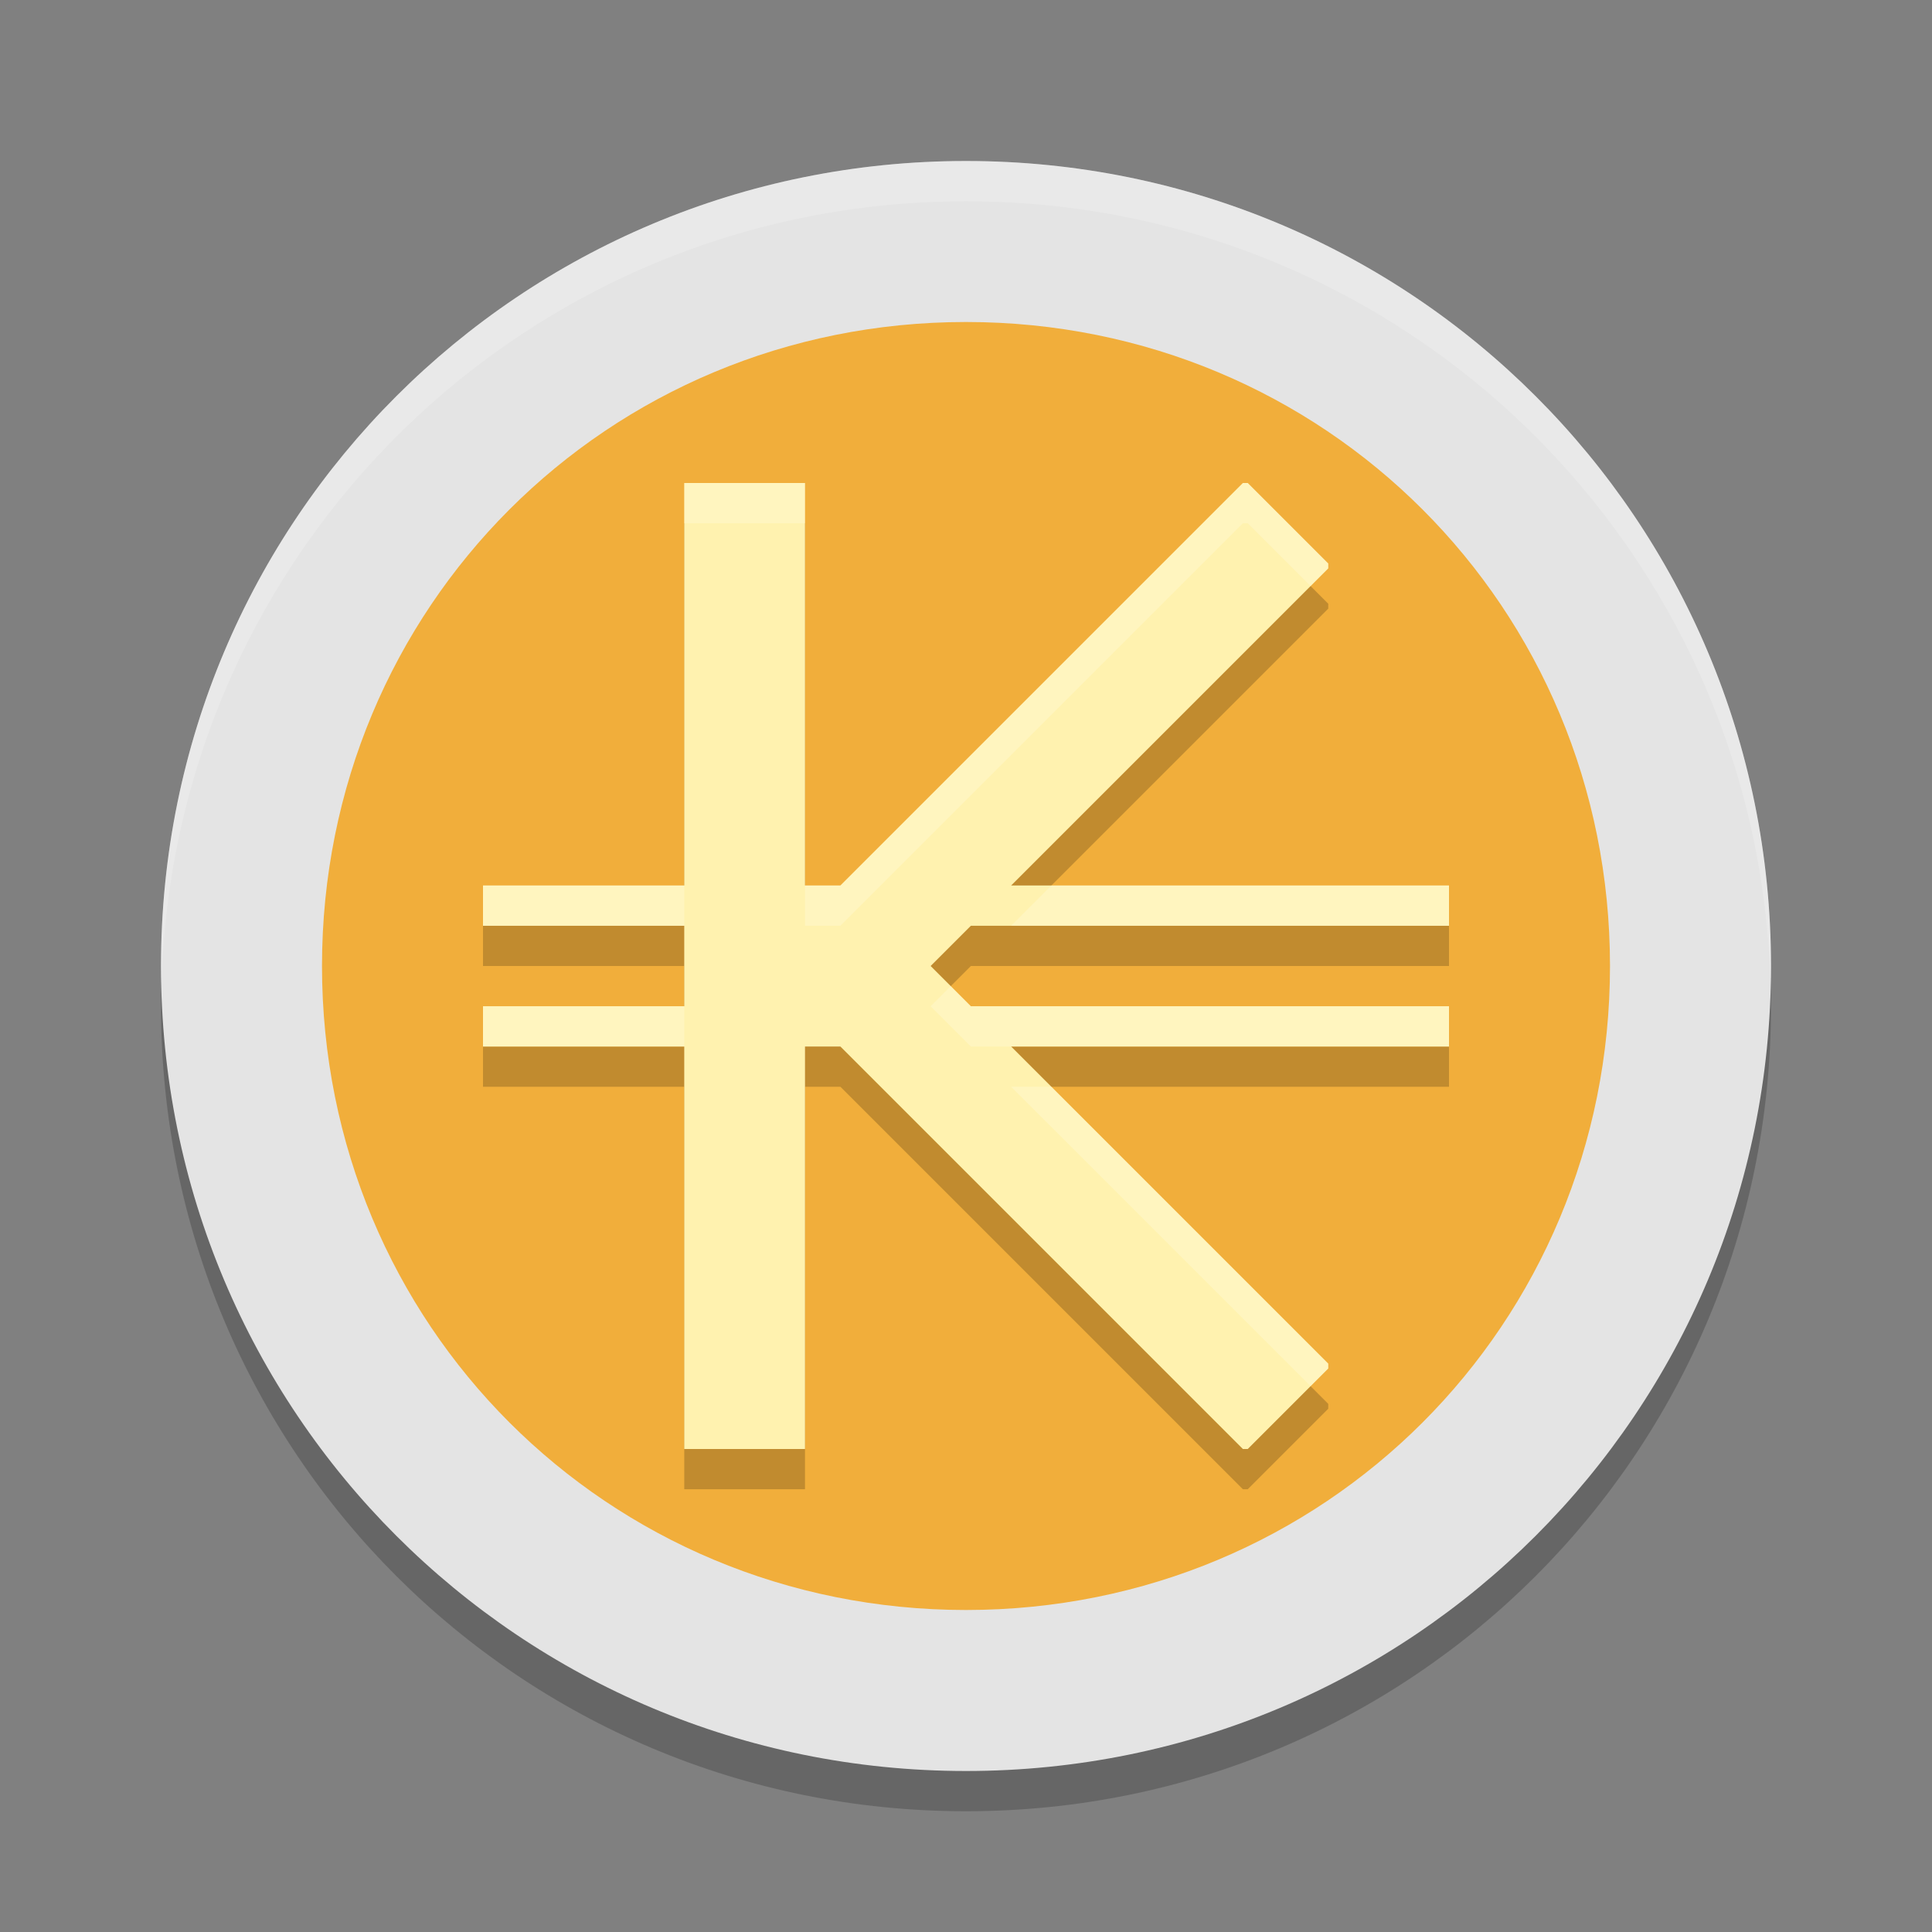 <svg xmlns="http://www.w3.org/2000/svg" width="48" height="48" version="1">
 <rect width="100%" height="100%" fill="#808080" stroke="none"/>
 <path style="opacity:0.2" d="M 24,5 C 12.92,5 4,13.92 4,25 4,36.08 12.92,45 24,45 35.08,45 44,36.08 44,25 44,13.92 35.08,5 24,5 Z"/>
 <path style="fill:#e4e4e4" d="m24 4c-11.08 0-20 8.92-20 20s8.92 20 20 20 20-8.92 20-20-8.92-20-20-20z"/>
 <path style="fill:#f1ae3b" d="M 24,8 C 32.913,8 40,15.087 40,24 40,32.913 32.913,40 24,40 15.087,40 8,32.913 8,24 8,15.087 15.087,8 24,8 Z"/>
 <path style="opacity:0.2" d="M 17,13 V 23 H 12 V 24 H 17 V 26 H 12 V 27 H 17 V 37 H 20 V 27 H 20.879 L 30.879,37 H 31 L 33,35 V 34.879 L 25.121,27 H 36 V 26 H 24.121 L 23.121,25 24.121,24 H 36 V 23 H 25.121 L 33,15.121 V 15 L 31,13 H 30.879 L 20.879,23 H 20 V 13 Z"/>
 <path style="fill:#fff2af" d="M 17,12 V 22 H 12 V 23 H 17 V 25 H 12 V 26 H 17 V 36 H 20 V 26 H 20.879 L 30.879,36 H 31 L 33,34 V 33.879 L 25.121,26 H 36 V 25 H 24.121 L 23.121,24 24.121,23 H 36 V 22 H 25.121 L 33,14.121 V 14 L 31,12 H 30.879 L 20.879,22 H 20 V 12 Z"/>
 <path style="opacity:0.2;fill:#ffffff" d="M 17 12 L 17 13 L 20 13 L 20 12 L 17 12 z M 30.879 12 L 20.879 22 L 20 22 L 20 23 L 20.879 23 L 30.879 13 L 31 13 L 32.561 14.561 L 33 14.121 L 33 14 L 31 12 L 30.879 12 z M 12 22 L 12 23 L 17 23 L 17 22 L 12 22 z M 26.121 22 L 25.121 23 L 36 23 L 36 22 L 26.121 22 z M 23.621 24.5 L 23.121 25 L 24.121 26 L 25.121 26 L 36 26 L 36 25 L 24.121 25 L 23.621 24.5 z M 12 25 L 12 26 L 17 26 L 17 25 L 12 25 z M 25.121 27 L 32.561 34.439 L 33 34 L 33 33.879 L 26.121 27 L 25.121 27 z"/>
 <path style="fill:#ffffff;opacity:0.2" d="M 24 4 C 12.92 4 4 12.92 4 24 C 4 24.168 4.008 24.333 4.012 24.5 C 4.276 13.654 13.088 5 24 5 C 34.912 5 43.724 13.654 43.988 24.5 C 43.992 24.333 44 24.168 44 24 C 44 12.92 35.08 4 24 4 z"/>
</svg>
